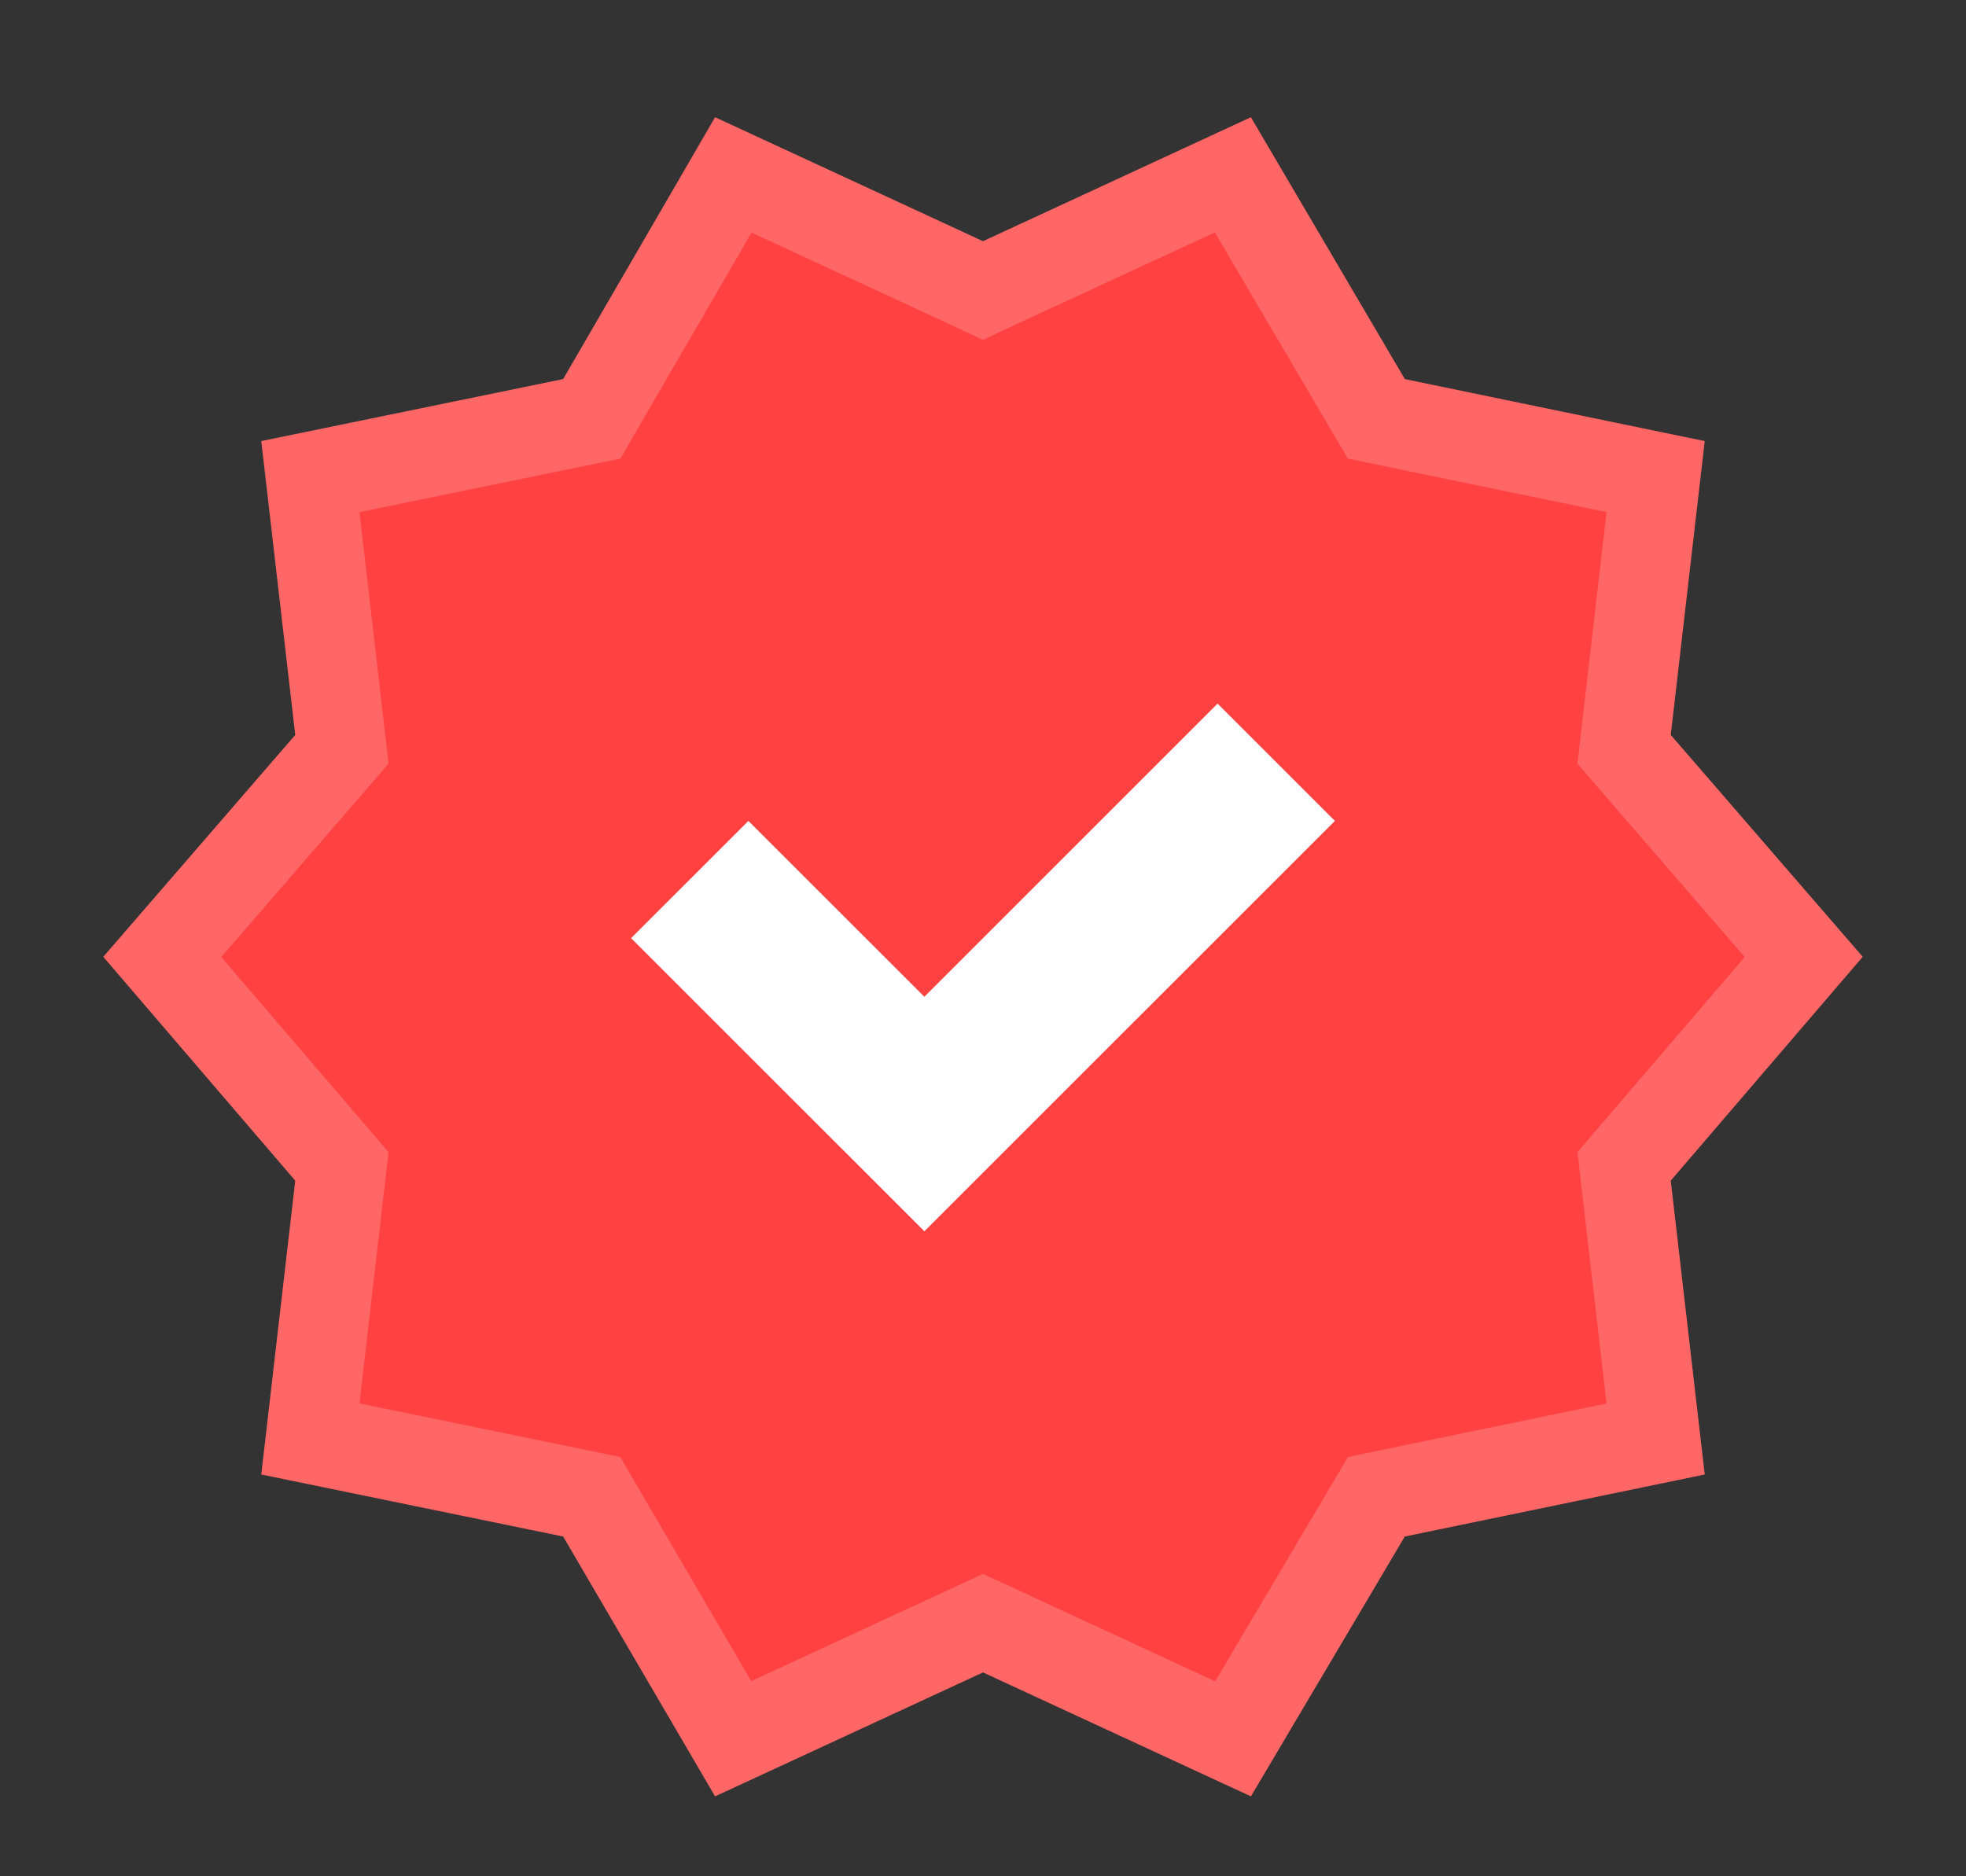 <svg width="22" height="21" viewBox="0 0 22 21" fill="none" xmlns="http://www.w3.org/2000/svg">
<rect x="0" y="0" width="22" height="21" fill="#333333" stroke="none"/>
<path d="M8.002 20.105L6.302 17.197L2.924 16.503L3.304 13.214L1.156 10.709L3.304 8.226L2.924 4.937L6.302 4.243L8.002 1.312L11 2.7L13.998 1.312L15.72 4.243L19.076 4.937L18.696 8.226L20.844 10.709L18.696 13.214L19.076 16.503L15.72 17.197L13.998 20.105L11 18.718L8.002 20.105Z" fill="#FF4141"/>
<path d="M6.733 16.944L6.621 16.752L6.402 16.707L3.473 16.105L3.801 13.272L3.826 13.055L3.684 12.889L1.816 10.71L3.682 8.553L3.826 8.386L3.801 8.168L3.473 5.334L6.402 4.733L6.622 4.688L6.734 4.494L8.206 1.958L10.79 3.153L11 3.251L11.21 3.153L13.796 1.957L15.29 4.497L15.402 4.688L15.619 4.733L18.527 5.334L18.199 8.168L18.174 8.386L18.318 8.553L20.184 10.71L18.316 12.889L18.174 13.055L18.199 13.272L18.527 16.106L15.619 16.707L15.403 16.752L15.29 16.942L13.798 19.462L11.21 18.264L11 18.167L10.79 18.264L8.204 19.461L6.733 16.944Z" stroke="white" stroke-opacity="0.2"/>
<path d="M14.938 9.188L10.344 13.781L7.062 10.5L8.375 9.188L10.344 11.156L13.625 7.875L14.938 9.188Z" fill="white"/>
</svg>
